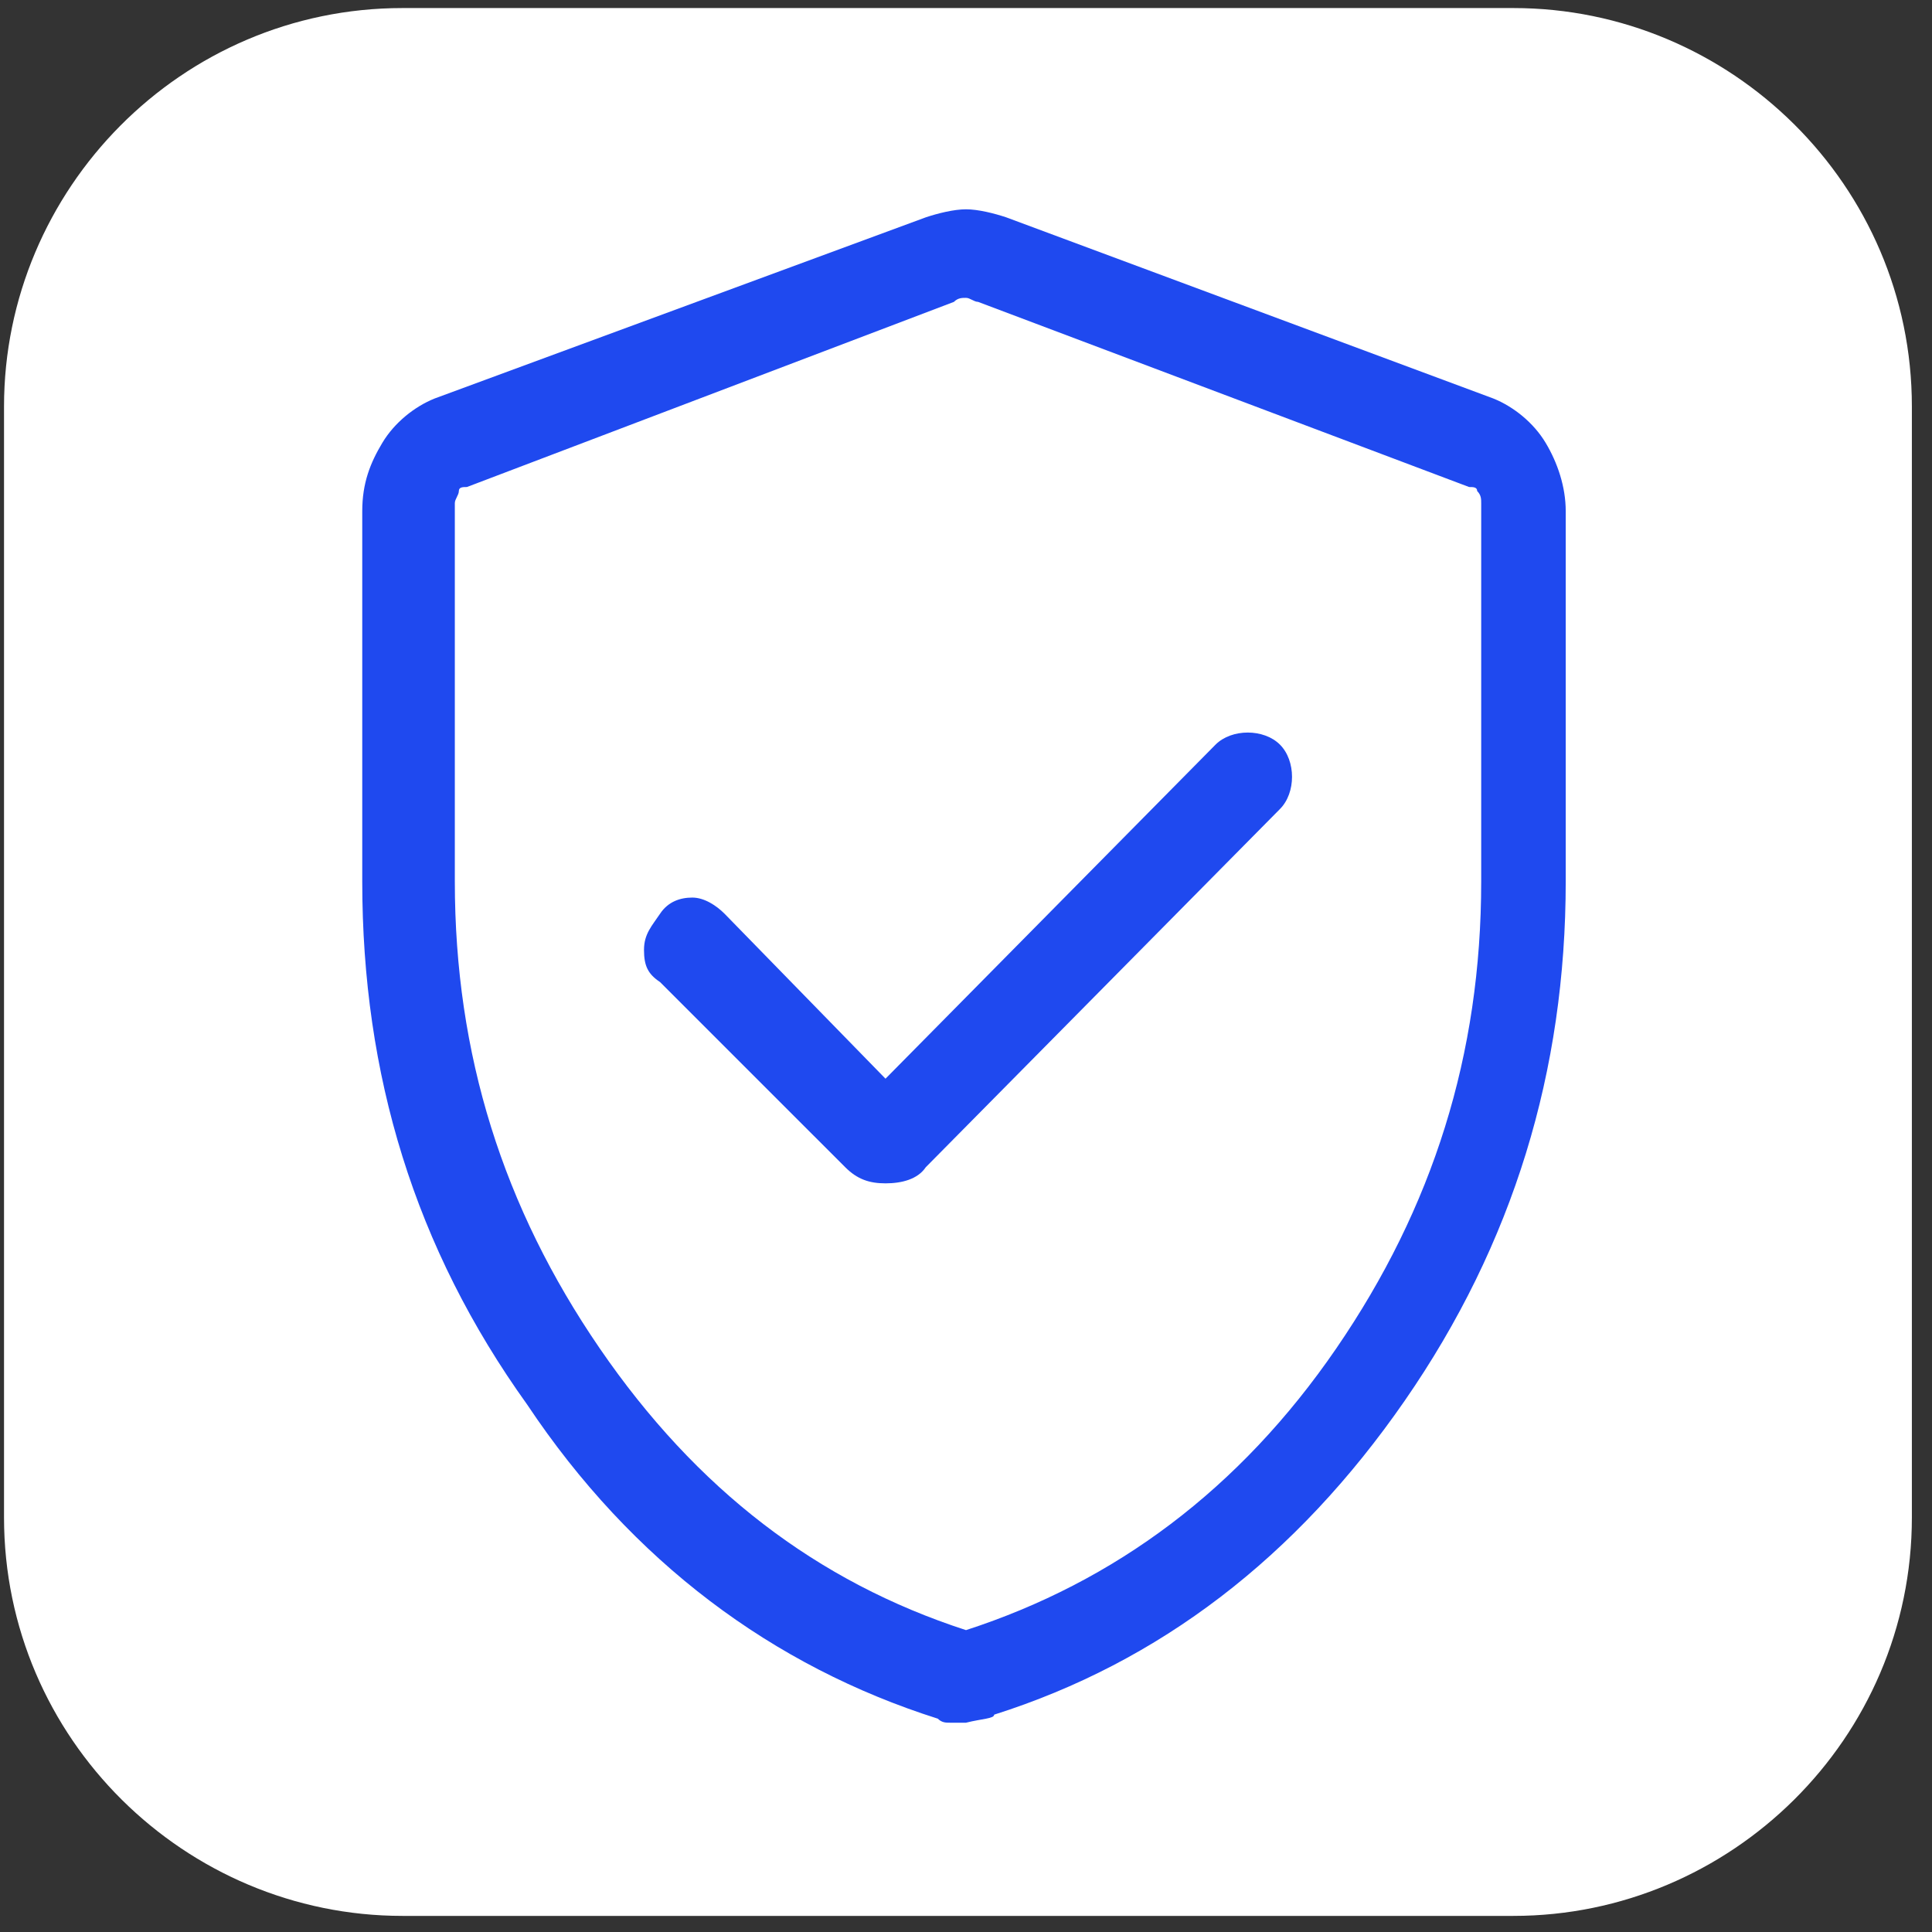 <?xml version="1.0" encoding="utf-8"?>
<!-- Generator: Adobe Illustrator 27.7.0, SVG Export Plug-In . SVG Version: 6.00 Build 0)  -->
<svg version="1.1" id="レイヤー_1" xmlns="http://www.w3.org/2000/svg" xmlns:xlink="http://www.w3.org/1999/xlink" x="0px"
	 y="0px" viewBox="0 0 48 48" style="enable-background:new 0 0 48 48;" xml:space="preserve">
<rect x="0" y="0" width="48" height="48" fill="#333333" stroke="none"/>
<style type="text/css">
	.st0{fill:#FFFFFF;}
	.st1{fill:#1F49EF;}
	.st2{fill:none;}
</style>
<path class="st0" d="M37.6,47.6H10c-5.4,0-9.9-4.4-9.9-9.9V10.1c0-5.4,4.4-9.9,9.9-9.9h27.6c5.4,0,9.9,4.4,9.9,9.9v27.6
	C47.5,43.2,43,47.6,37.6,47.6z"/>
<path class="st1" d="M24,42.8c-0.1,0-0.3,0-0.4,0s-0.2,0-0.3-0.1c-4.1-1.3-7.6-3.9-10.2-7.8C10.3,31,9,26.7,9,21.9v-9.2
	C9,12,9.2,11.5,9.5,11s0.8-0.9,1.3-1.1L23,5.4c0.3-0.1,0.7-0.2,1-0.2s0.7,0.1,1,0.2l12.1,4.5c0.5,0.2,1,0.6,1.3,1.1s0.5,1.1,0.5,1.7
	v9.2c0,4.7-1.3,9-4,12.9s-6.1,6.5-10.2,7.8C24.7,42.7,24.4,42.7,24,42.8L24,42.8z M24,40.5c3.7-1.2,6.8-3.5,9.2-7s3.6-7.3,3.6-11.6
	v-9.4c0-0.1,0-0.2-0.1-0.3c0-0.1-0.1-0.1-0.2-0.1L24.3,7.5c-0.1,0-0.2-0.1-0.3-0.1s-0.2,0-0.3,0.1l-12.1,4.6c-0.1,0-0.2,0-0.2,0.1
	s-0.1,0.2-0.1,0.3v9.4c0,4.3,1.2,8.1,3.6,11.6S20.3,39.3,24,40.5L24,40.5z"/>
<path class="st1" d="M22,26.8l-4-4.1c-0.2-0.2-0.5-0.4-0.8-0.4s-0.6,0.1-0.8,0.4S16,23.2,16,23.6s0.1,0.6,0.4,0.8L21,29
	c0.3,0.3,0.6,0.4,1,0.4s0.8-0.1,1-0.4l8.8-8.9c0.2-0.2,0.3-0.5,0.3-0.8s-0.1-0.6-0.3-0.8s-0.5-0.3-0.8-0.3s-0.6,0.1-0.8,0.3L22,26.8
	z"/>
<path class="st2" d="M0,0h48v48H0V0z"/>
</svg>
